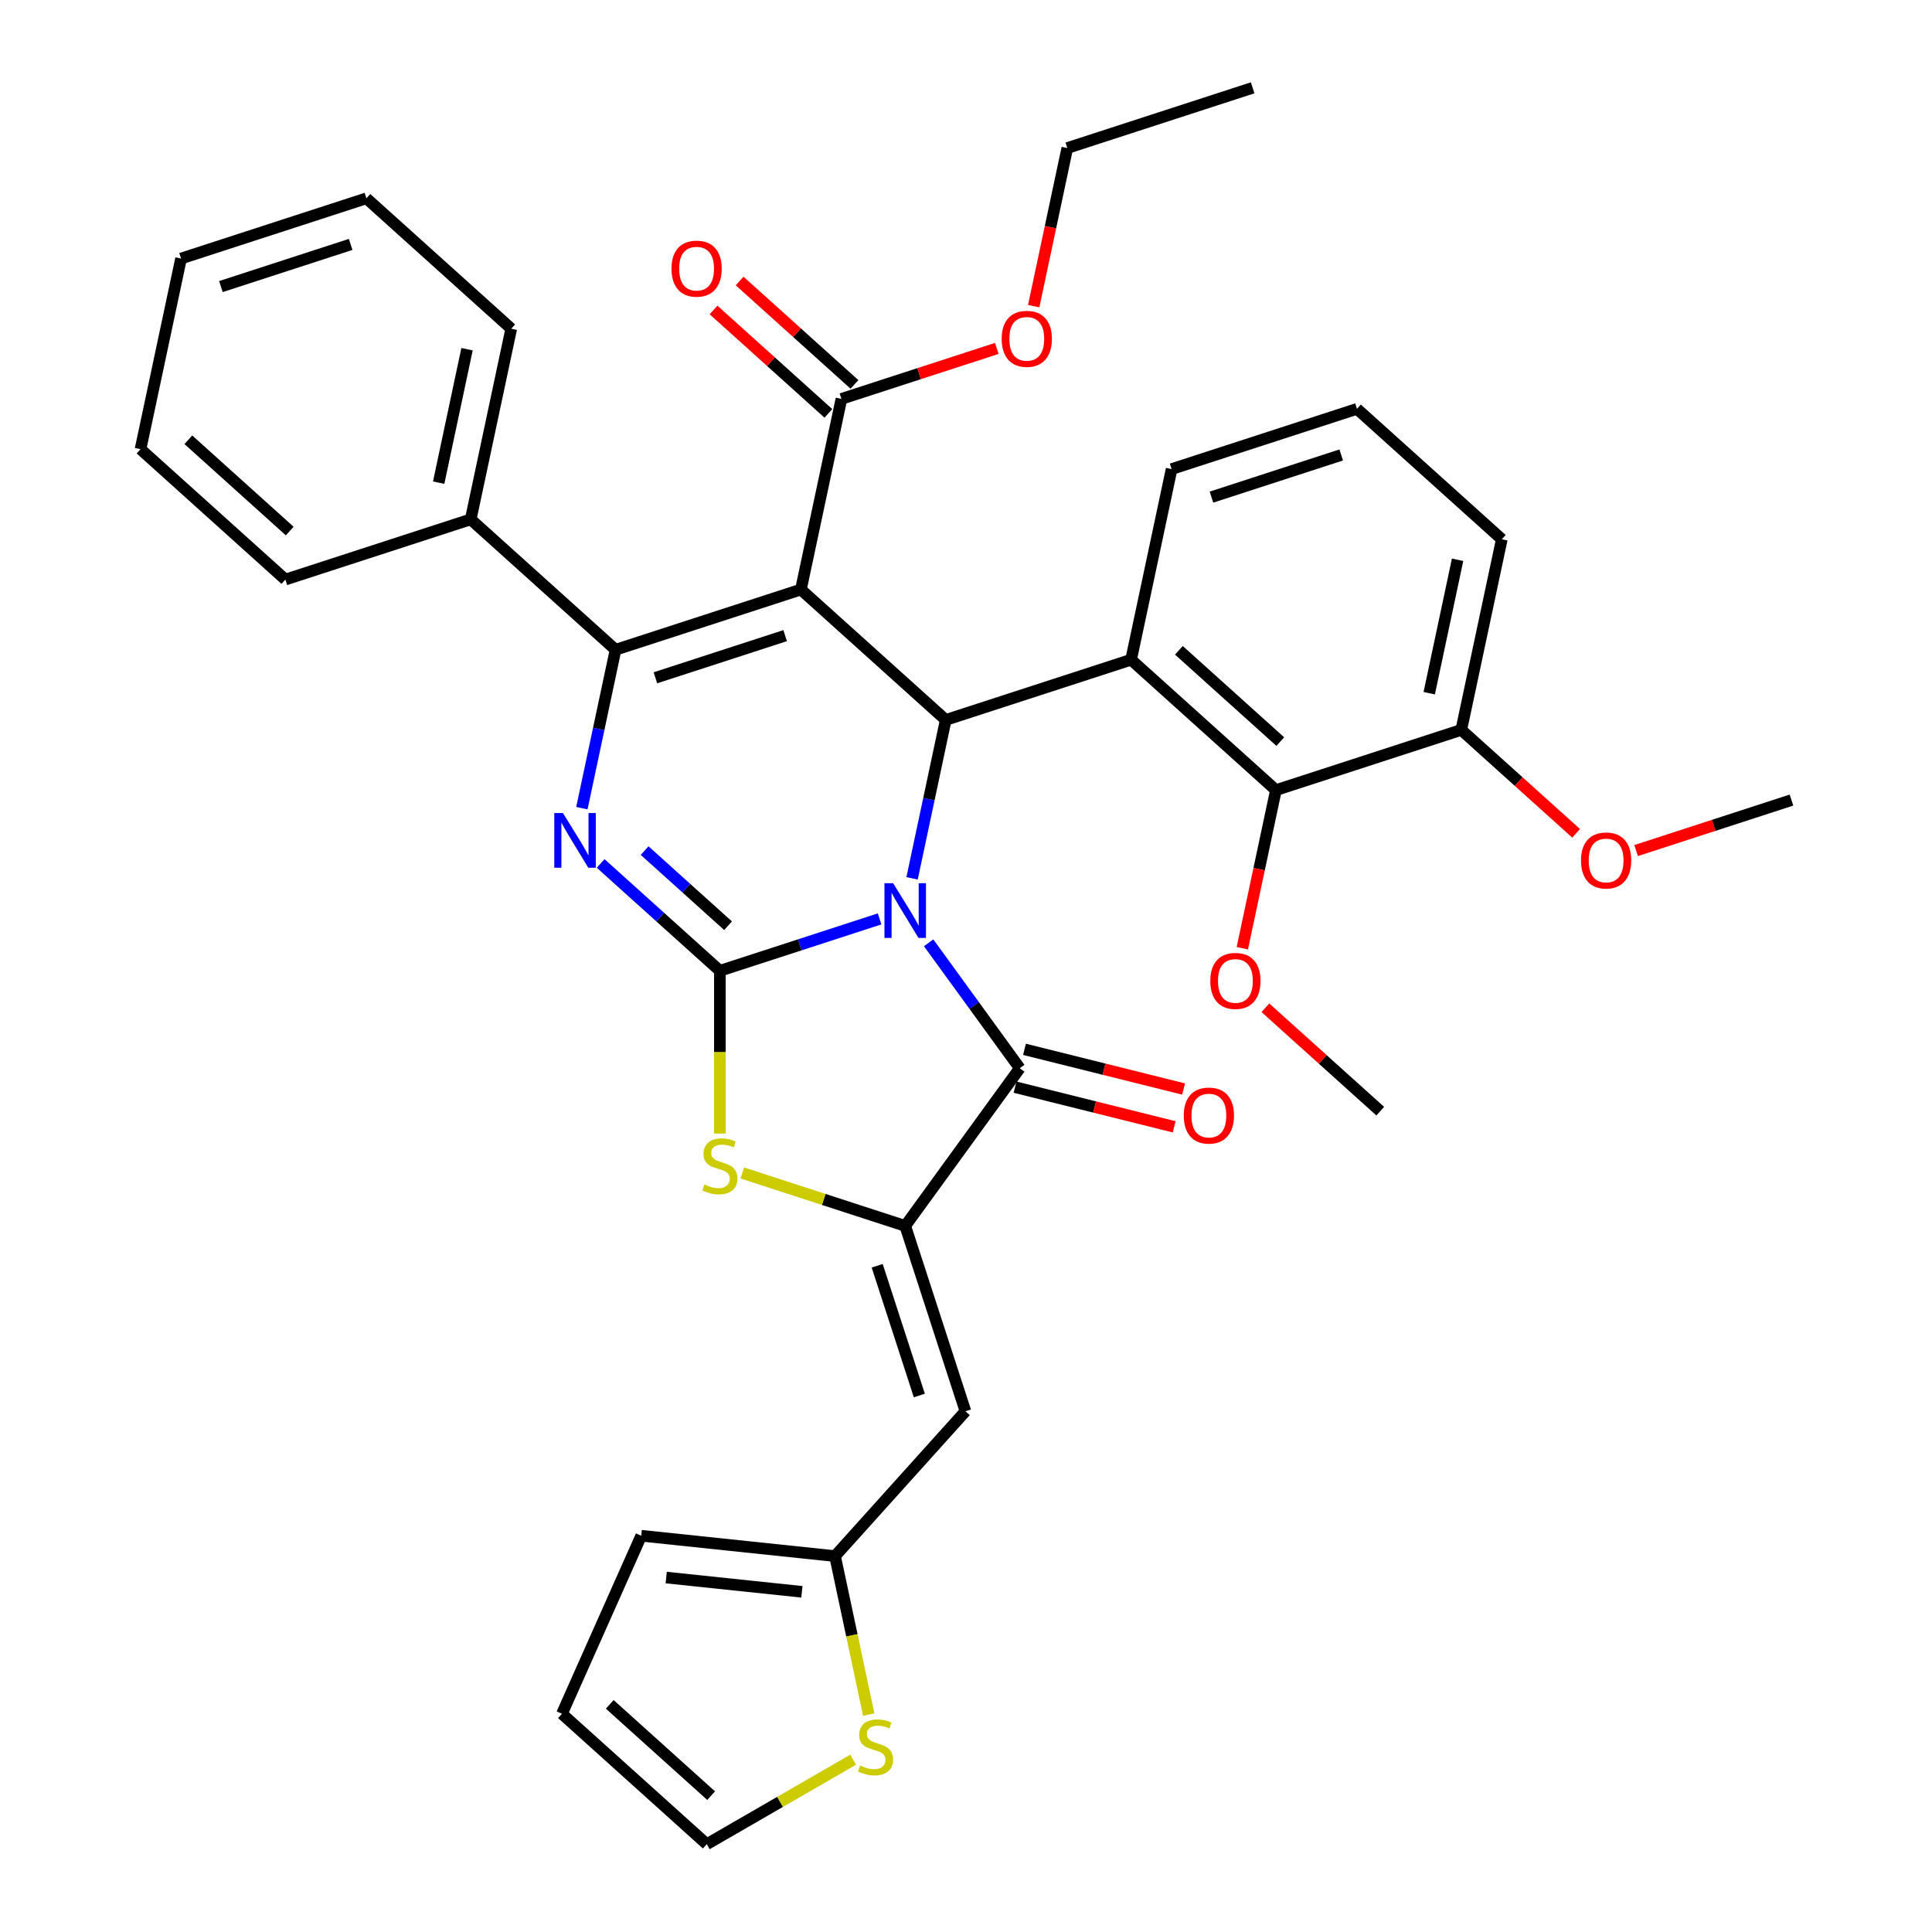 <?xml version='1.0' encoding='iso-8859-1'?>
<svg version='1.1' baseProfile='full'
              xmlns='http://www.w3.org/2000/svg'
                      xmlns:rdkit='http://www.rdkit.org/xml'
                      xmlns:xlink='http://www.w3.org/1999/xlink'
                  xml:space='preserve'
width='1000px' height='1000px' viewBox='0 0 1000 1000'>
<!-- END OF HEADER -->
<rect style='opacity:1.0;fill:#FFFFFF;stroke:none' width='1000' height='1000' x='0' y='0'> </rect>
<path class='bond-0' d='M 455.278,475.621 L 413.94,489.053' style='fill:none;fill-rule:evenodd;stroke:#0000FF;stroke-width:6px;stroke-linecap:butt;stroke-linejoin:miter;stroke-opacity:1' />
<path class='bond-0' d='M 413.94,489.053 L 372.602,502.484' style='fill:none;fill-rule:evenodd;stroke:#000000;stroke-width:6px;stroke-linecap:butt;stroke-linejoin:miter;stroke-opacity:1' />
<path class='bond-2' d='M 472.086,454.63 L 480.8,413.636' style='fill:none;fill-rule:evenodd;stroke:#0000FF;stroke-width:6px;stroke-linecap:butt;stroke-linejoin:miter;stroke-opacity:1' />
<path class='bond-2' d='M 480.8,413.636 L 489.513,372.641' style='fill:none;fill-rule:evenodd;stroke:#000000;stroke-width:6px;stroke-linecap:butt;stroke-linejoin:miter;stroke-opacity:1' />
<path class='bond-5' d='M 480.66,487.994 L 504.247,520.458' style='fill:none;fill-rule:evenodd;stroke:#0000FF;stroke-width:6px;stroke-linecap:butt;stroke-linejoin:miter;stroke-opacity:1' />
<path class='bond-5' d='M 504.247,520.458 L 527.833,552.922' style='fill:none;fill-rule:evenodd;stroke:#000000;stroke-width:6px;stroke-linecap:butt;stroke-linejoin:miter;stroke-opacity:1' />
<path class='bond-4' d='M 372.602,502.484 L 341.75,474.706' style='fill:none;fill-rule:evenodd;stroke:#000000;stroke-width:6px;stroke-linecap:butt;stroke-linejoin:miter;stroke-opacity:1' />
<path class='bond-4' d='M 341.75,474.706 L 310.898,446.927' style='fill:none;fill-rule:evenodd;stroke:#0000FF;stroke-width:6px;stroke-linecap:butt;stroke-linejoin:miter;stroke-opacity:1' />
<path class='bond-4' d='M 376.846,479.158 L 355.25,459.712' style='fill:none;fill-rule:evenodd;stroke:#000000;stroke-width:6px;stroke-linecap:butt;stroke-linejoin:miter;stroke-opacity:1' />
<path class='bond-4' d='M 355.25,459.712 L 333.654,440.267' style='fill:none;fill-rule:evenodd;stroke:#0000FF;stroke-width:6px;stroke-linecap:butt;stroke-linejoin:miter;stroke-opacity:1' />
<path class='bond-7' d='M 372.602,502.484 L 372.602,544.601' style='fill:none;fill-rule:evenodd;stroke:#000000;stroke-width:6px;stroke-linecap:butt;stroke-linejoin:miter;stroke-opacity:1' />
<path class='bond-7' d='M 372.602,544.601 L 372.602,586.718' style='fill:none;fill-rule:evenodd;stroke:#CCCC00;stroke-width:6px;stroke-linecap:butt;stroke-linejoin:miter;stroke-opacity:1' />
<path class='bond-1' d='M 414.548,305.142 L 489.513,372.641' style='fill:none;fill-rule:evenodd;stroke:#000000;stroke-width:6px;stroke-linecap:butt;stroke-linejoin:miter;stroke-opacity:1' />
<path class='bond-3' d='M 414.548,305.142 L 318.61,336.314' style='fill:none;fill-rule:evenodd;stroke:#000000;stroke-width:6px;stroke-linecap:butt;stroke-linejoin:miter;stroke-opacity:1' />
<path class='bond-3' d='M 406.392,329.005 L 339.235,350.826' style='fill:none;fill-rule:evenodd;stroke:#000000;stroke-width:6px;stroke-linecap:butt;stroke-linejoin:miter;stroke-opacity:1' />
<path class='bond-10' d='M 414.548,305.142 L 435.521,206.47' style='fill:none;fill-rule:evenodd;stroke:#000000;stroke-width:6px;stroke-linecap:butt;stroke-linejoin:miter;stroke-opacity:1' />
<path class='bond-8' d='M 489.513,372.641 L 585.452,341.469' style='fill:none;fill-rule:evenodd;stroke:#000000;stroke-width:6px;stroke-linecap:butt;stroke-linejoin:miter;stroke-opacity:1' />
<path class='bond-14' d='M 318.61,336.314 L 243.644,268.815' style='fill:none;fill-rule:evenodd;stroke:#000000;stroke-width:6px;stroke-linecap:butt;stroke-linejoin:miter;stroke-opacity:1' />
<path class='bond-37' d='M 318.61,336.314 L 309.896,377.309' style='fill:none;fill-rule:evenodd;stroke:#000000;stroke-width:6px;stroke-linecap:butt;stroke-linejoin:miter;stroke-opacity:1' />
<path class='bond-37' d='M 309.896,377.309 L 301.182,418.304' style='fill:none;fill-rule:evenodd;stroke:#0000FF;stroke-width:6px;stroke-linecap:butt;stroke-linejoin:miter;stroke-opacity:1' />
<path class='bond-6' d='M 527.833,552.922 L 468.54,634.533' style='fill:none;fill-rule:evenodd;stroke:#000000;stroke-width:6px;stroke-linecap:butt;stroke-linejoin:miter;stroke-opacity:1' />
<path class='bond-15' d='M 525.392,562.71 L 566.57,572.979' style='fill:none;fill-rule:evenodd;stroke:#000000;stroke-width:6px;stroke-linecap:butt;stroke-linejoin:miter;stroke-opacity:1' />
<path class='bond-15' d='M 566.57,572.979 L 607.749,583.249' style='fill:none;fill-rule:evenodd;stroke:#FF0000;stroke-width:6px;stroke-linecap:butt;stroke-linejoin:miter;stroke-opacity:1' />
<path class='bond-15' d='M 530.274,543.135 L 571.452,553.404' style='fill:none;fill-rule:evenodd;stroke:#000000;stroke-width:6px;stroke-linecap:butt;stroke-linejoin:miter;stroke-opacity:1' />
<path class='bond-15' d='M 571.452,553.404 L 612.63,563.673' style='fill:none;fill-rule:evenodd;stroke:#FF0000;stroke-width:6px;stroke-linecap:butt;stroke-linejoin:miter;stroke-opacity:1' />
<path class='bond-9' d='M 468.54,634.533 L 499.712,730.471' style='fill:none;fill-rule:evenodd;stroke:#000000;stroke-width:6px;stroke-linecap:butt;stroke-linejoin:miter;stroke-opacity:1' />
<path class='bond-9' d='M 454.028,655.158 L 475.849,722.315' style='fill:none;fill-rule:evenodd;stroke:#000000;stroke-width:6px;stroke-linecap:butt;stroke-linejoin:miter;stroke-opacity:1' />
<path class='bond-36' d='M 468.54,634.533 L 426.372,620.831' style='fill:none;fill-rule:evenodd;stroke:#000000;stroke-width:6px;stroke-linecap:butt;stroke-linejoin:miter;stroke-opacity:1' />
<path class='bond-36' d='M 426.372,620.831 L 384.204,607.13' style='fill:none;fill-rule:evenodd;stroke:#CCCC00;stroke-width:6px;stroke-linecap:butt;stroke-linejoin:miter;stroke-opacity:1' />
<path class='bond-11' d='M 585.452,341.469 L 660.417,408.968' style='fill:none;fill-rule:evenodd;stroke:#000000;stroke-width:6px;stroke-linecap:butt;stroke-linejoin:miter;stroke-opacity:1' />
<path class='bond-11' d='M 610.196,336.6 L 662.672,383.85' style='fill:none;fill-rule:evenodd;stroke:#000000;stroke-width:6px;stroke-linecap:butt;stroke-linejoin:miter;stroke-opacity:1' />
<path class='bond-21' d='M 585.452,341.469 L 606.425,242.797' style='fill:none;fill-rule:evenodd;stroke:#000000;stroke-width:6px;stroke-linecap:butt;stroke-linejoin:miter;stroke-opacity:1' />
<path class='bond-12' d='M 499.712,730.471 L 432.213,805.436' style='fill:none;fill-rule:evenodd;stroke:#000000;stroke-width:6px;stroke-linecap:butt;stroke-linejoin:miter;stroke-opacity:1' />
<path class='bond-18' d='M 442.271,198.974 L 412.55,172.212' style='fill:none;fill-rule:evenodd;stroke:#000000;stroke-width:6px;stroke-linecap:butt;stroke-linejoin:miter;stroke-opacity:1' />
<path class='bond-18' d='M 412.55,172.212 L 382.828,145.451' style='fill:none;fill-rule:evenodd;stroke:#FF0000;stroke-width:6px;stroke-linecap:butt;stroke-linejoin:miter;stroke-opacity:1' />
<path class='bond-18' d='M 428.771,213.967 L 399.05,187.205' style='fill:none;fill-rule:evenodd;stroke:#000000;stroke-width:6px;stroke-linecap:butt;stroke-linejoin:miter;stroke-opacity:1' />
<path class='bond-18' d='M 399.05,187.205 L 369.328,160.444' style='fill:none;fill-rule:evenodd;stroke:#FF0000;stroke-width:6px;stroke-linecap:butt;stroke-linejoin:miter;stroke-opacity:1' />
<path class='bond-23' d='M 435.521,206.47 L 475.73,193.406' style='fill:none;fill-rule:evenodd;stroke:#000000;stroke-width:6px;stroke-linecap:butt;stroke-linejoin:miter;stroke-opacity:1' />
<path class='bond-23' d='M 475.73,193.406 L 515.938,180.342' style='fill:none;fill-rule:evenodd;stroke:#FF0000;stroke-width:6px;stroke-linecap:butt;stroke-linejoin:miter;stroke-opacity:1' />
<path class='bond-16' d='M 660.417,408.968 L 756.356,377.795' style='fill:none;fill-rule:evenodd;stroke:#000000;stroke-width:6px;stroke-linecap:butt;stroke-linejoin:miter;stroke-opacity:1' />
<path class='bond-22' d='M 660.417,408.968 L 651.72,449.882' style='fill:none;fill-rule:evenodd;stroke:#000000;stroke-width:6px;stroke-linecap:butt;stroke-linejoin:miter;stroke-opacity:1' />
<path class='bond-22' d='M 651.72,449.882 L 643.024,490.797' style='fill:none;fill-rule:evenodd;stroke:#FF0000;stroke-width:6px;stroke-linecap:butt;stroke-linejoin:miter;stroke-opacity:1' />
<path class='bond-13' d='M 432.213,805.436 L 440.931,846.451' style='fill:none;fill-rule:evenodd;stroke:#000000;stroke-width:6px;stroke-linecap:butt;stroke-linejoin:miter;stroke-opacity:1' />
<path class='bond-13' d='M 440.931,846.451 L 449.649,887.466' style='fill:none;fill-rule:evenodd;stroke:#CCCC00;stroke-width:6px;stroke-linecap:butt;stroke-linejoin:miter;stroke-opacity:1' />
<path class='bond-19' d='M 432.213,805.436 L 331.89,794.892' style='fill:none;fill-rule:evenodd;stroke:#000000;stroke-width:6px;stroke-linecap:butt;stroke-linejoin:miter;stroke-opacity:1' />
<path class='bond-19' d='M 415.056,823.919 L 344.83,816.538' style='fill:none;fill-rule:evenodd;stroke:#000000;stroke-width:6px;stroke-linecap:butt;stroke-linejoin:miter;stroke-opacity:1' />
<path class='bond-17' d='M 441.585,910.806 L 403.705,932.676' style='fill:none;fill-rule:evenodd;stroke:#CCCC00;stroke-width:6px;stroke-linecap:butt;stroke-linejoin:miter;stroke-opacity:1' />
<path class='bond-17' d='M 403.705,932.676 L 365.826,954.545' style='fill:none;fill-rule:evenodd;stroke:#000000;stroke-width:6px;stroke-linecap:butt;stroke-linejoin:miter;stroke-opacity:1' />
<path class='bond-27' d='M 243.644,268.815 L 264.618,170.144' style='fill:none;fill-rule:evenodd;stroke:#000000;stroke-width:6px;stroke-linecap:butt;stroke-linejoin:miter;stroke-opacity:1' />
<path class='bond-27' d='M 227.056,249.82 L 241.737,180.75' style='fill:none;fill-rule:evenodd;stroke:#000000;stroke-width:6px;stroke-linecap:butt;stroke-linejoin:miter;stroke-opacity:1' />
<path class='bond-28' d='M 243.644,268.815 L 147.706,299.987' style='fill:none;fill-rule:evenodd;stroke:#000000;stroke-width:6px;stroke-linecap:butt;stroke-linejoin:miter;stroke-opacity:1' />
<path class='bond-24' d='M 756.356,377.795 L 786.077,404.557' style='fill:none;fill-rule:evenodd;stroke:#000000;stroke-width:6px;stroke-linecap:butt;stroke-linejoin:miter;stroke-opacity:1' />
<path class='bond-24' d='M 786.077,404.557 L 815.799,431.318' style='fill:none;fill-rule:evenodd;stroke:#FF0000;stroke-width:6px;stroke-linecap:butt;stroke-linejoin:miter;stroke-opacity:1' />
<path class='bond-38' d='M 756.356,377.795 L 777.329,279.124' style='fill:none;fill-rule:evenodd;stroke:#000000;stroke-width:6px;stroke-linecap:butt;stroke-linejoin:miter;stroke-opacity:1' />
<path class='bond-38' d='M 739.767,358.8 L 754.449,289.73' style='fill:none;fill-rule:evenodd;stroke:#000000;stroke-width:6px;stroke-linecap:butt;stroke-linejoin:miter;stroke-opacity:1' />
<path class='bond-39' d='M 365.826,954.545 L 290.86,887.046' style='fill:none;fill-rule:evenodd;stroke:#000000;stroke-width:6px;stroke-linecap:butt;stroke-linejoin:miter;stroke-opacity:1' />
<path class='bond-39' d='M 368.081,929.428 L 315.605,882.178' style='fill:none;fill-rule:evenodd;stroke:#000000;stroke-width:6px;stroke-linecap:butt;stroke-linejoin:miter;stroke-opacity:1' />
<path class='bond-20' d='M 331.89,794.892 L 290.86,887.046' style='fill:none;fill-rule:evenodd;stroke:#000000;stroke-width:6px;stroke-linecap:butt;stroke-linejoin:miter;stroke-opacity:1' />
<path class='bond-25' d='M 606.425,242.797 L 702.364,211.625' style='fill:none;fill-rule:evenodd;stroke:#000000;stroke-width:6px;stroke-linecap:butt;stroke-linejoin:miter;stroke-opacity:1' />
<path class='bond-25' d='M 627.05,257.309 L 694.207,235.488' style='fill:none;fill-rule:evenodd;stroke:#000000;stroke-width:6px;stroke-linecap:butt;stroke-linejoin:miter;stroke-opacity:1' />
<path class='bond-30' d='M 654.966,521.615 L 684.687,548.376' style='fill:none;fill-rule:evenodd;stroke:#FF0000;stroke-width:6px;stroke-linecap:butt;stroke-linejoin:miter;stroke-opacity:1' />
<path class='bond-30' d='M 684.687,548.376 L 714.409,575.138' style='fill:none;fill-rule:evenodd;stroke:#000000;stroke-width:6px;stroke-linecap:butt;stroke-linejoin:miter;stroke-opacity:1' />
<path class='bond-29' d='M 535.04,158.456 L 543.736,117.542' style='fill:none;fill-rule:evenodd;stroke:#FF0000;stroke-width:6px;stroke-linecap:butt;stroke-linejoin:miter;stroke-opacity:1' />
<path class='bond-29' d='M 543.736,117.542 L 552.433,76.627' style='fill:none;fill-rule:evenodd;stroke:#000000;stroke-width:6px;stroke-linecap:butt;stroke-linejoin:miter;stroke-opacity:1' />
<path class='bond-31' d='M 846.843,440.251 L 887.051,427.186' style='fill:none;fill-rule:evenodd;stroke:#FF0000;stroke-width:6px;stroke-linecap:butt;stroke-linejoin:miter;stroke-opacity:1' />
<path class='bond-31' d='M 887.051,427.186 L 927.259,414.122' style='fill:none;fill-rule:evenodd;stroke:#000000;stroke-width:6px;stroke-linecap:butt;stroke-linejoin:miter;stroke-opacity:1' />
<path class='bond-26' d='M 702.364,211.625 L 777.329,279.124' style='fill:none;fill-rule:evenodd;stroke:#000000;stroke-width:6px;stroke-linecap:butt;stroke-linejoin:miter;stroke-opacity:1' />
<path class='bond-34' d='M 264.618,170.144 L 189.652,102.645' style='fill:none;fill-rule:evenodd;stroke:#000000;stroke-width:6px;stroke-linecap:butt;stroke-linejoin:miter;stroke-opacity:1' />
<path class='bond-33' d='M 147.706,299.987 L 72.741,232.488' style='fill:none;fill-rule:evenodd;stroke:#000000;stroke-width:6px;stroke-linecap:butt;stroke-linejoin:miter;stroke-opacity:1' />
<path class='bond-33' d='M 149.961,274.87 L 97.485,227.62' style='fill:none;fill-rule:evenodd;stroke:#000000;stroke-width:6px;stroke-linecap:butt;stroke-linejoin:miter;stroke-opacity:1' />
<path class='bond-32' d='M 552.433,76.627 L 648.372,45.455' style='fill:none;fill-rule:evenodd;stroke:#000000;stroke-width:6px;stroke-linecap:butt;stroke-linejoin:miter;stroke-opacity:1' />
<path class='bond-35' d='M 72.741,232.488 L 93.714,133.817' style='fill:none;fill-rule:evenodd;stroke:#000000;stroke-width:6px;stroke-linecap:butt;stroke-linejoin:miter;stroke-opacity:1' />
<path class='bond-40' d='M 189.652,102.645 L 93.714,133.817' style='fill:none;fill-rule:evenodd;stroke:#000000;stroke-width:6px;stroke-linecap:butt;stroke-linejoin:miter;stroke-opacity:1' />
<path class='bond-40' d='M 181.496,126.508 L 114.339,148.329' style='fill:none;fill-rule:evenodd;stroke:#000000;stroke-width:6px;stroke-linecap:butt;stroke-linejoin:miter;stroke-opacity:1' />
<path  class='atom-0' d='M 462.28 457.152
L 471.56 472.152
Q 472.48 473.632, 473.96 476.312
Q 475.44 478.992, 475.52 479.152
L 475.52 457.152
L 479.28 457.152
L 479.28 485.472
L 475.4 485.472
L 465.44 469.072
Q 464.28 467.152, 463.04 464.952
Q 461.84 462.752, 461.48 462.072
L 461.48 485.472
L 457.8 485.472
L 457.8 457.152
L 462.28 457.152
' fill='#0000FF'/>
<path  class='atom-5' d='M 291.376 420.825
L 300.656 435.825
Q 301.576 437.305, 303.056 439.985
Q 304.536 442.665, 304.616 442.825
L 304.616 420.825
L 308.376 420.825
L 308.376 449.145
L 304.496 449.145
L 294.536 432.745
Q 293.376 430.825, 292.136 428.625
Q 290.936 426.425, 290.576 425.745
L 290.576 449.145
L 286.896 449.145
L 286.896 420.825
L 291.376 420.825
' fill='#0000FF'/>
<path  class='atom-8' d='M 364.602 613.08
Q 364.922 613.2, 366.242 613.76
Q 367.562 614.32, 369.002 614.68
Q 370.482 615, 371.922 615
Q 374.602 615, 376.162 613.72
Q 377.722 612.4, 377.722 610.12
Q 377.722 608.56, 376.922 607.6
Q 376.162 606.64, 374.962 606.12
Q 373.762 605.6, 371.762 605
Q 369.242 604.24, 367.722 603.52
Q 366.242 602.8, 365.162 601.28
Q 364.122 599.76, 364.122 597.2
Q 364.122 593.64, 366.522 591.44
Q 368.962 589.24, 373.762 589.24
Q 377.042 589.24, 380.762 590.8
L 379.842 593.88
Q 376.442 592.48, 373.882 592.48
Q 371.122 592.48, 369.602 593.64
Q 368.082 594.76, 368.122 596.72
Q 368.122 598.24, 368.882 599.16
Q 369.682 600.08, 370.802 600.6
Q 371.962 601.12, 373.882 601.72
Q 376.442 602.52, 377.962 603.32
Q 379.482 604.12, 380.562 605.76
Q 381.682 607.36, 381.682 610.12
Q 381.682 614.04, 379.042 616.16
Q 376.442 618.24, 372.082 618.24
Q 369.562 618.24, 367.642 617.68
Q 365.762 617.16, 363.522 616.24
L 364.602 613.08
' fill='#CCCC00'/>
<path  class='atom-14' d='M 445.187 913.828
Q 445.507 913.948, 446.827 914.508
Q 448.147 915.068, 449.587 915.428
Q 451.067 915.748, 452.507 915.748
Q 455.187 915.748, 456.747 914.468
Q 458.307 913.148, 458.307 910.868
Q 458.307 909.308, 457.507 908.348
Q 456.747 907.388, 455.547 906.868
Q 454.347 906.348, 452.347 905.748
Q 449.827 904.988, 448.307 904.268
Q 446.827 903.548, 445.747 902.028
Q 444.707 900.508, 444.707 897.948
Q 444.707 894.388, 447.107 892.188
Q 449.547 889.988, 454.347 889.988
Q 457.627 889.988, 461.347 891.548
L 460.427 894.628
Q 457.027 893.228, 454.467 893.228
Q 451.707 893.228, 450.187 894.388
Q 448.667 895.508, 448.707 897.468
Q 448.707 898.988, 449.467 899.908
Q 450.267 900.828, 451.387 901.348
Q 452.547 901.868, 454.467 902.468
Q 457.027 903.268, 458.547 904.068
Q 460.067 904.868, 461.147 906.508
Q 462.267 908.108, 462.267 910.868
Q 462.267 914.788, 459.627 916.908
Q 457.027 918.988, 452.667 918.988
Q 450.147 918.988, 448.227 918.428
Q 446.347 917.908, 444.107 916.988
L 445.187 913.828
' fill='#CCCC00'/>
<path  class='atom-16' d='M 612.711 577.412
Q 612.711 570.612, 616.071 566.812
Q 619.431 563.012, 625.711 563.012
Q 631.991 563.012, 635.351 566.812
Q 638.711 570.612, 638.711 577.412
Q 638.711 584.292, 635.311 588.212
Q 631.911 592.092, 625.711 592.092
Q 619.471 592.092, 616.071 588.212
Q 612.711 584.332, 612.711 577.412
M 625.711 588.892
Q 630.031 588.892, 632.351 586.012
Q 634.711 583.092, 634.711 577.412
Q 634.711 571.852, 632.351 569.052
Q 630.031 566.212, 625.711 566.212
Q 621.391 566.212, 619.031 569.012
Q 616.711 571.812, 616.711 577.412
Q 616.711 583.132, 619.031 586.012
Q 621.391 588.892, 625.711 588.892
' fill='#FF0000'/>
<path  class='atom-19' d='M 347.556 139.051
Q 347.556 132.251, 350.916 128.451
Q 354.276 124.651, 360.556 124.651
Q 366.836 124.651, 370.196 128.451
Q 373.556 132.251, 373.556 139.051
Q 373.556 145.931, 370.156 149.851
Q 366.756 153.731, 360.556 153.731
Q 354.316 153.731, 350.916 149.851
Q 347.556 145.971, 347.556 139.051
M 360.556 150.531
Q 364.876 150.531, 367.196 147.651
Q 369.556 144.731, 369.556 139.051
Q 369.556 133.491, 367.196 130.691
Q 364.876 127.851, 360.556 127.851
Q 356.236 127.851, 353.876 130.651
Q 351.556 133.451, 351.556 139.051
Q 351.556 144.771, 353.876 147.651
Q 356.236 150.531, 360.556 150.531
' fill='#FF0000'/>
<path  class='atom-23' d='M 626.444 507.719
Q 626.444 500.919, 629.804 497.119
Q 633.164 493.319, 639.444 493.319
Q 645.724 493.319, 649.084 497.119
Q 652.444 500.919, 652.444 507.719
Q 652.444 514.599, 649.044 518.519
Q 645.644 522.399, 639.444 522.399
Q 633.204 522.399, 629.804 518.519
Q 626.444 514.639, 626.444 507.719
M 639.444 519.199
Q 643.764 519.199, 646.084 516.319
Q 648.444 513.399, 648.444 507.719
Q 648.444 502.159, 646.084 499.359
Q 643.764 496.519, 639.444 496.519
Q 635.124 496.519, 632.764 499.319
Q 630.444 502.119, 630.444 507.719
Q 630.444 513.439, 632.764 516.319
Q 635.124 519.199, 639.444 519.199
' fill='#FF0000'/>
<path  class='atom-24' d='M 518.46 175.378
Q 518.46 168.578, 521.82 164.778
Q 525.18 160.978, 531.46 160.978
Q 537.74 160.978, 541.1 164.778
Q 544.46 168.578, 544.46 175.378
Q 544.46 182.258, 541.06 186.178
Q 537.66 190.058, 531.46 190.058
Q 525.22 190.058, 521.82 186.178
Q 518.46 182.298, 518.46 175.378
M 531.46 186.858
Q 535.78 186.858, 538.1 183.978
Q 540.46 181.058, 540.46 175.378
Q 540.46 169.818, 538.1 167.018
Q 535.78 164.178, 531.46 164.178
Q 527.14 164.178, 524.78 166.978
Q 522.46 169.778, 522.46 175.378
Q 522.46 181.098, 524.78 183.978
Q 527.14 186.858, 531.46 186.858
' fill='#FF0000'/>
<path  class='atom-25' d='M 818.321 445.374
Q 818.321 438.574, 821.681 434.774
Q 825.041 430.974, 831.321 430.974
Q 837.601 430.974, 840.961 434.774
Q 844.321 438.574, 844.321 445.374
Q 844.321 452.254, 840.921 456.174
Q 837.521 460.054, 831.321 460.054
Q 825.081 460.054, 821.681 456.174
Q 818.321 452.294, 818.321 445.374
M 831.321 456.854
Q 835.641 456.854, 837.961 453.974
Q 840.321 451.054, 840.321 445.374
Q 840.321 439.814, 837.961 437.014
Q 835.641 434.174, 831.321 434.174
Q 827.001 434.174, 824.641 436.974
Q 822.321 439.774, 822.321 445.374
Q 822.321 451.094, 824.641 453.974
Q 827.001 456.854, 831.321 456.854
' fill='#FF0000'/>
</svg>
